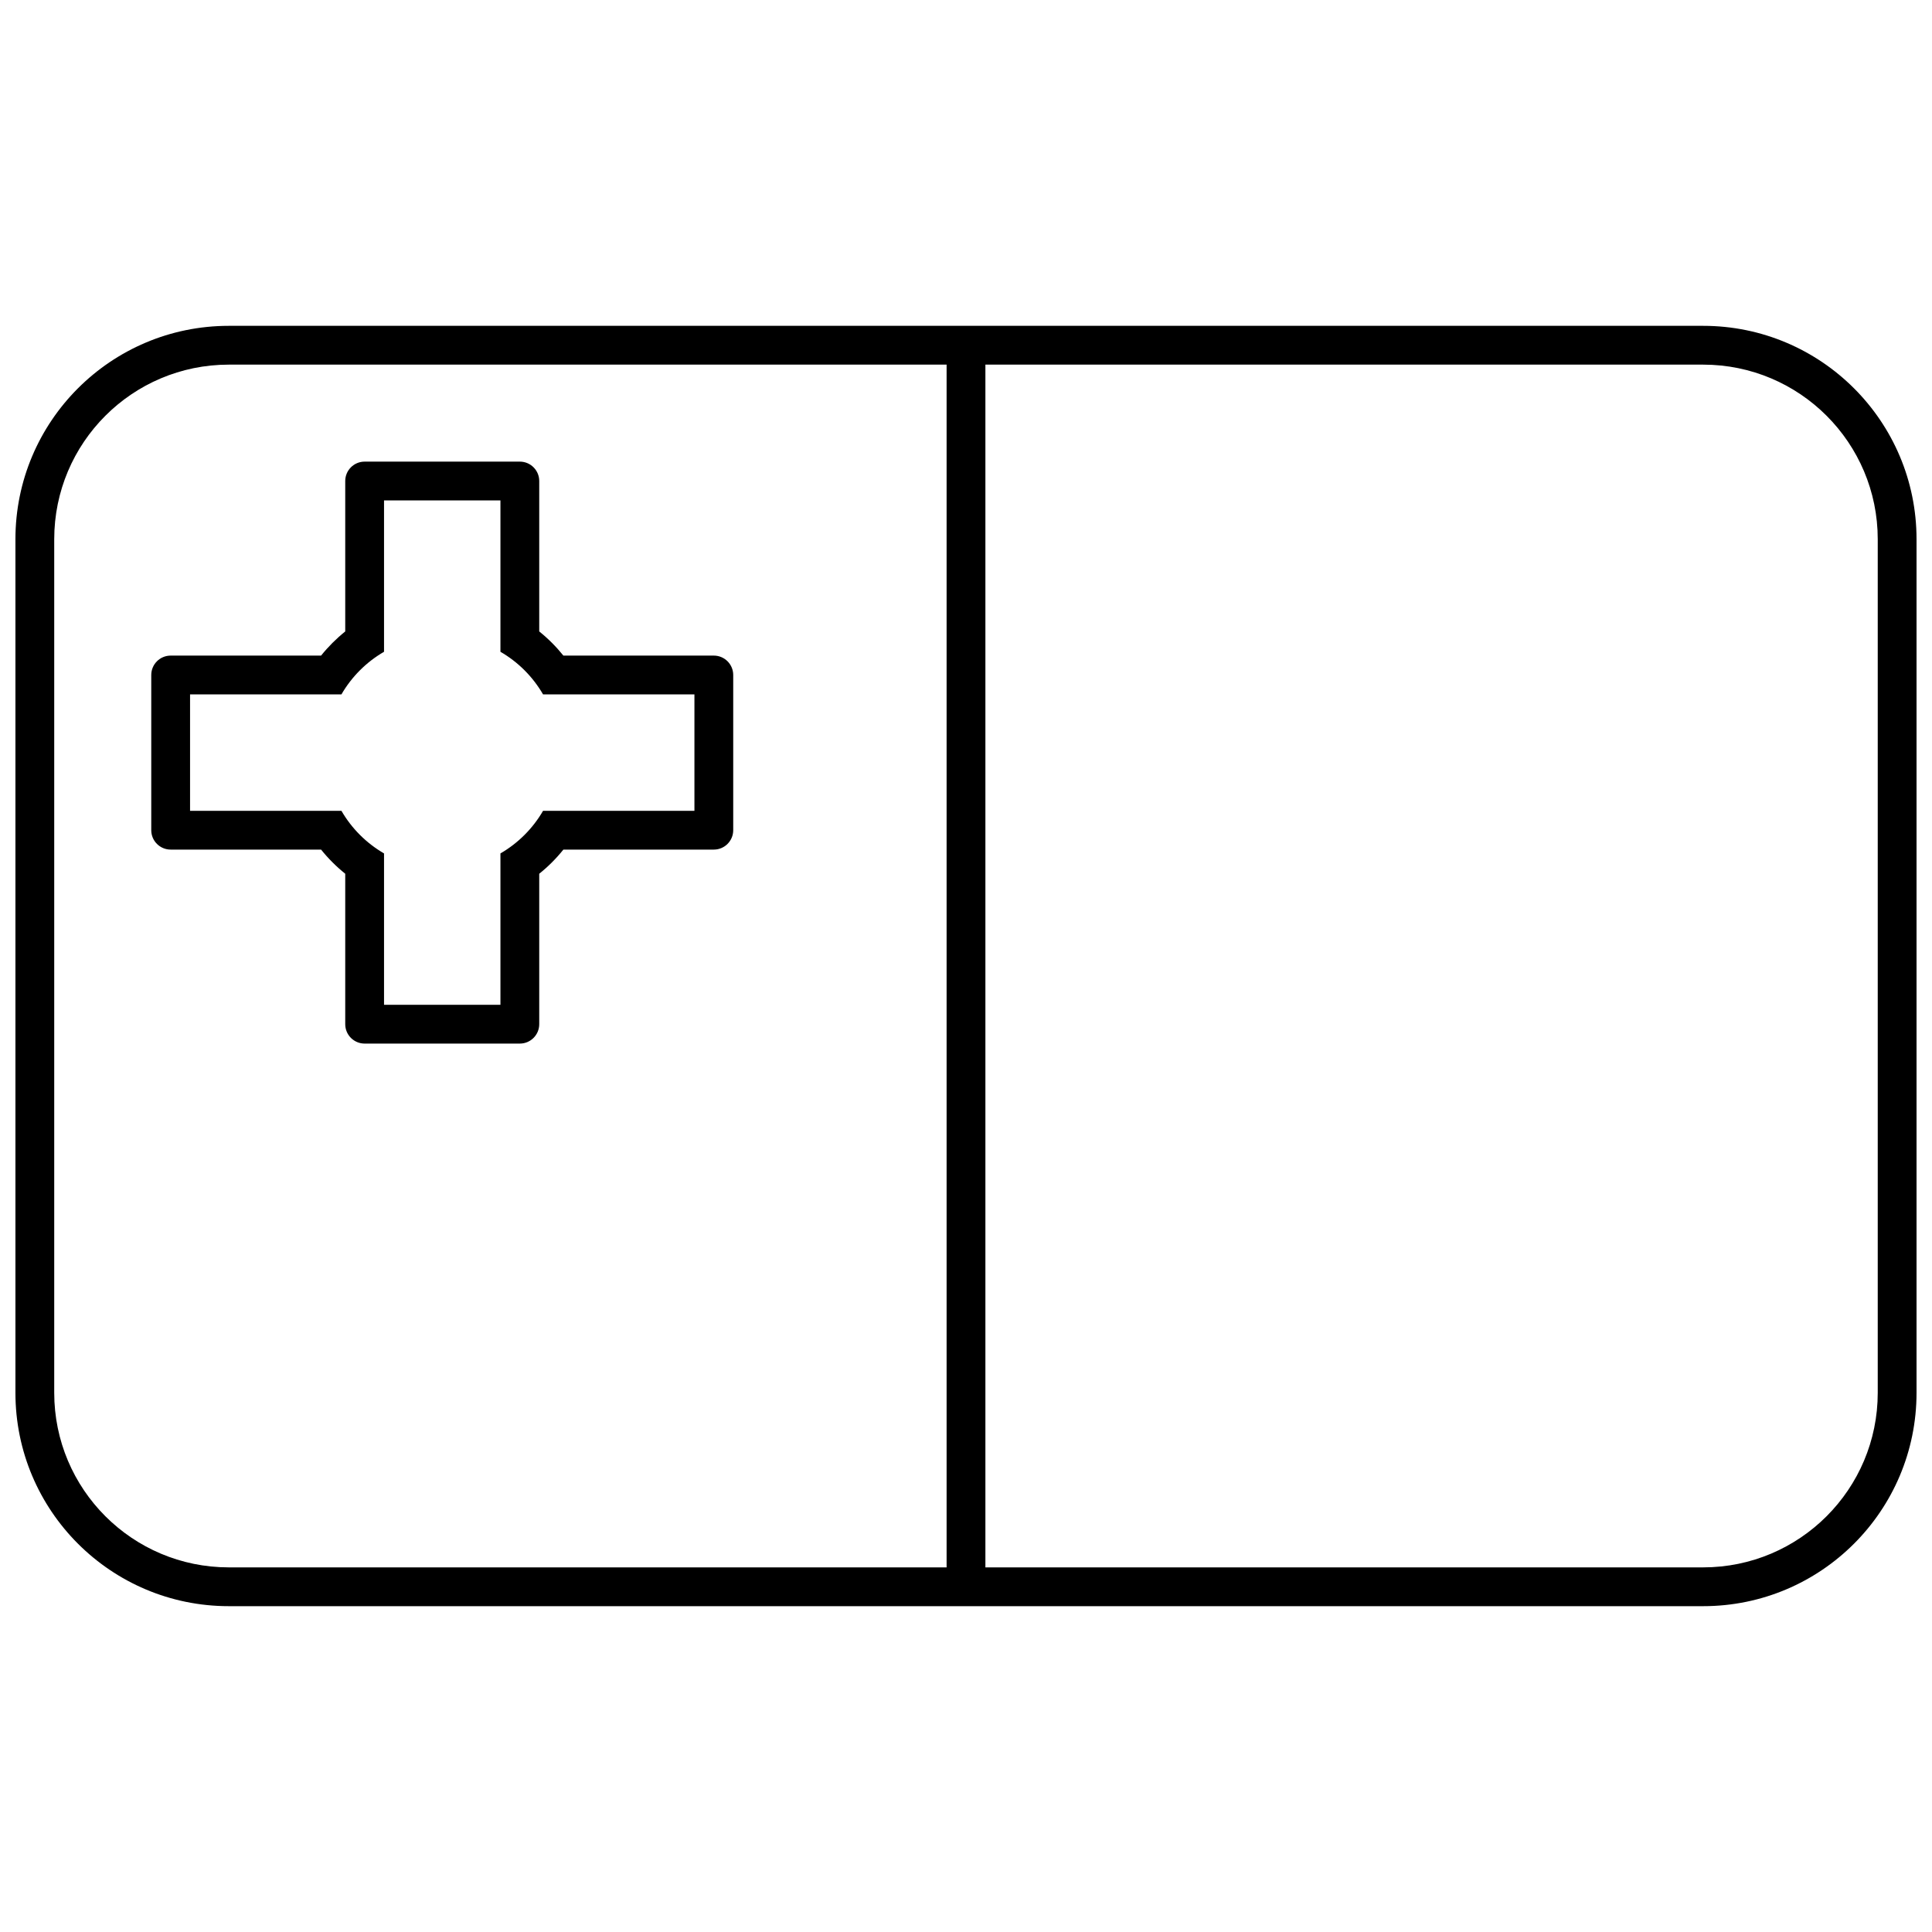 <?xml version="1.0" encoding="UTF-8"?>
<!-- Uploaded to: SVG Repo, www.svgrepo.com, Generator: SVG Repo Mixer Tools -->
<svg width="800px" height="800px" version="1.1" viewBox="144 144 512 512" xmlns="http://www.w3.org/2000/svg">
 <defs>
  <clipPath id="a">
   <path d="m148.09 230h503.81v340h-503.81z"/>
  </clipPath>
 </defs>
 <g clip-path="url(#a)">
  <path d="m204.64 240.63c-25.555 0-46.27 20.715-46.27 46.27v226.2c0 25.555 20.715 46.27 46.27 46.27h390.71c25.555 0 46.27-20.715 46.27-46.27v-226.2c0-25.555-20.715-46.27-46.27-46.27zm0-10.281h390.71c31.234 0 56.551 25.32 56.551 56.551v226.2c0 31.234-25.316 56.551-56.551 56.551h-390.71c-31.234 0-56.551-25.316-56.551-56.551v-226.2c0-31.23 25.316-56.551 56.551-56.551z"/>
 </g>
 <path d="m405.14 564.51h-10.281v-329.02h10.281z"/>
 <path d="m229.09 369.15h-39.863c-2.84 0-5.141-2.301-5.141-5.141v-41.125c0-2.84 2.301-5.144 5.141-5.144h39.863c1.895-2.359 4.043-4.508 6.402-6.402v-39.863c0-2.84 2.301-5.141 5.141-5.141h41.129c2.84 0 5.141 2.301 5.141 5.141v39.863c2.363 1.895 4.508 4.043 6.402 6.402h39.867c2.84 0 5.141 2.305 5.141 5.144v41.125c0 2.84-2.301 5.141-5.141 5.141h-39.867c-1.895 2.363-4.039 4.512-6.402 6.402v39.867c0 2.84-2.301 5.141-5.141 5.141h-41.129c-2.84 0-5.141-2.301-5.141-5.141v-39.867c-2.359-1.891-4.508-4.039-6.402-6.402zm47.531-52.422v-40.113h-30.848v40.113c-4.68 2.707-8.586 6.613-11.293 11.297h-40.113v30.844h40.113c2.707 4.684 6.613 8.586 11.293 11.297v40.113h30.848v-40.113c4.684-2.711 8.586-6.613 11.297-11.297h40.113v-30.844h-40.113c-2.711-4.684-6.613-8.59-11.297-11.297z"/>
</svg>